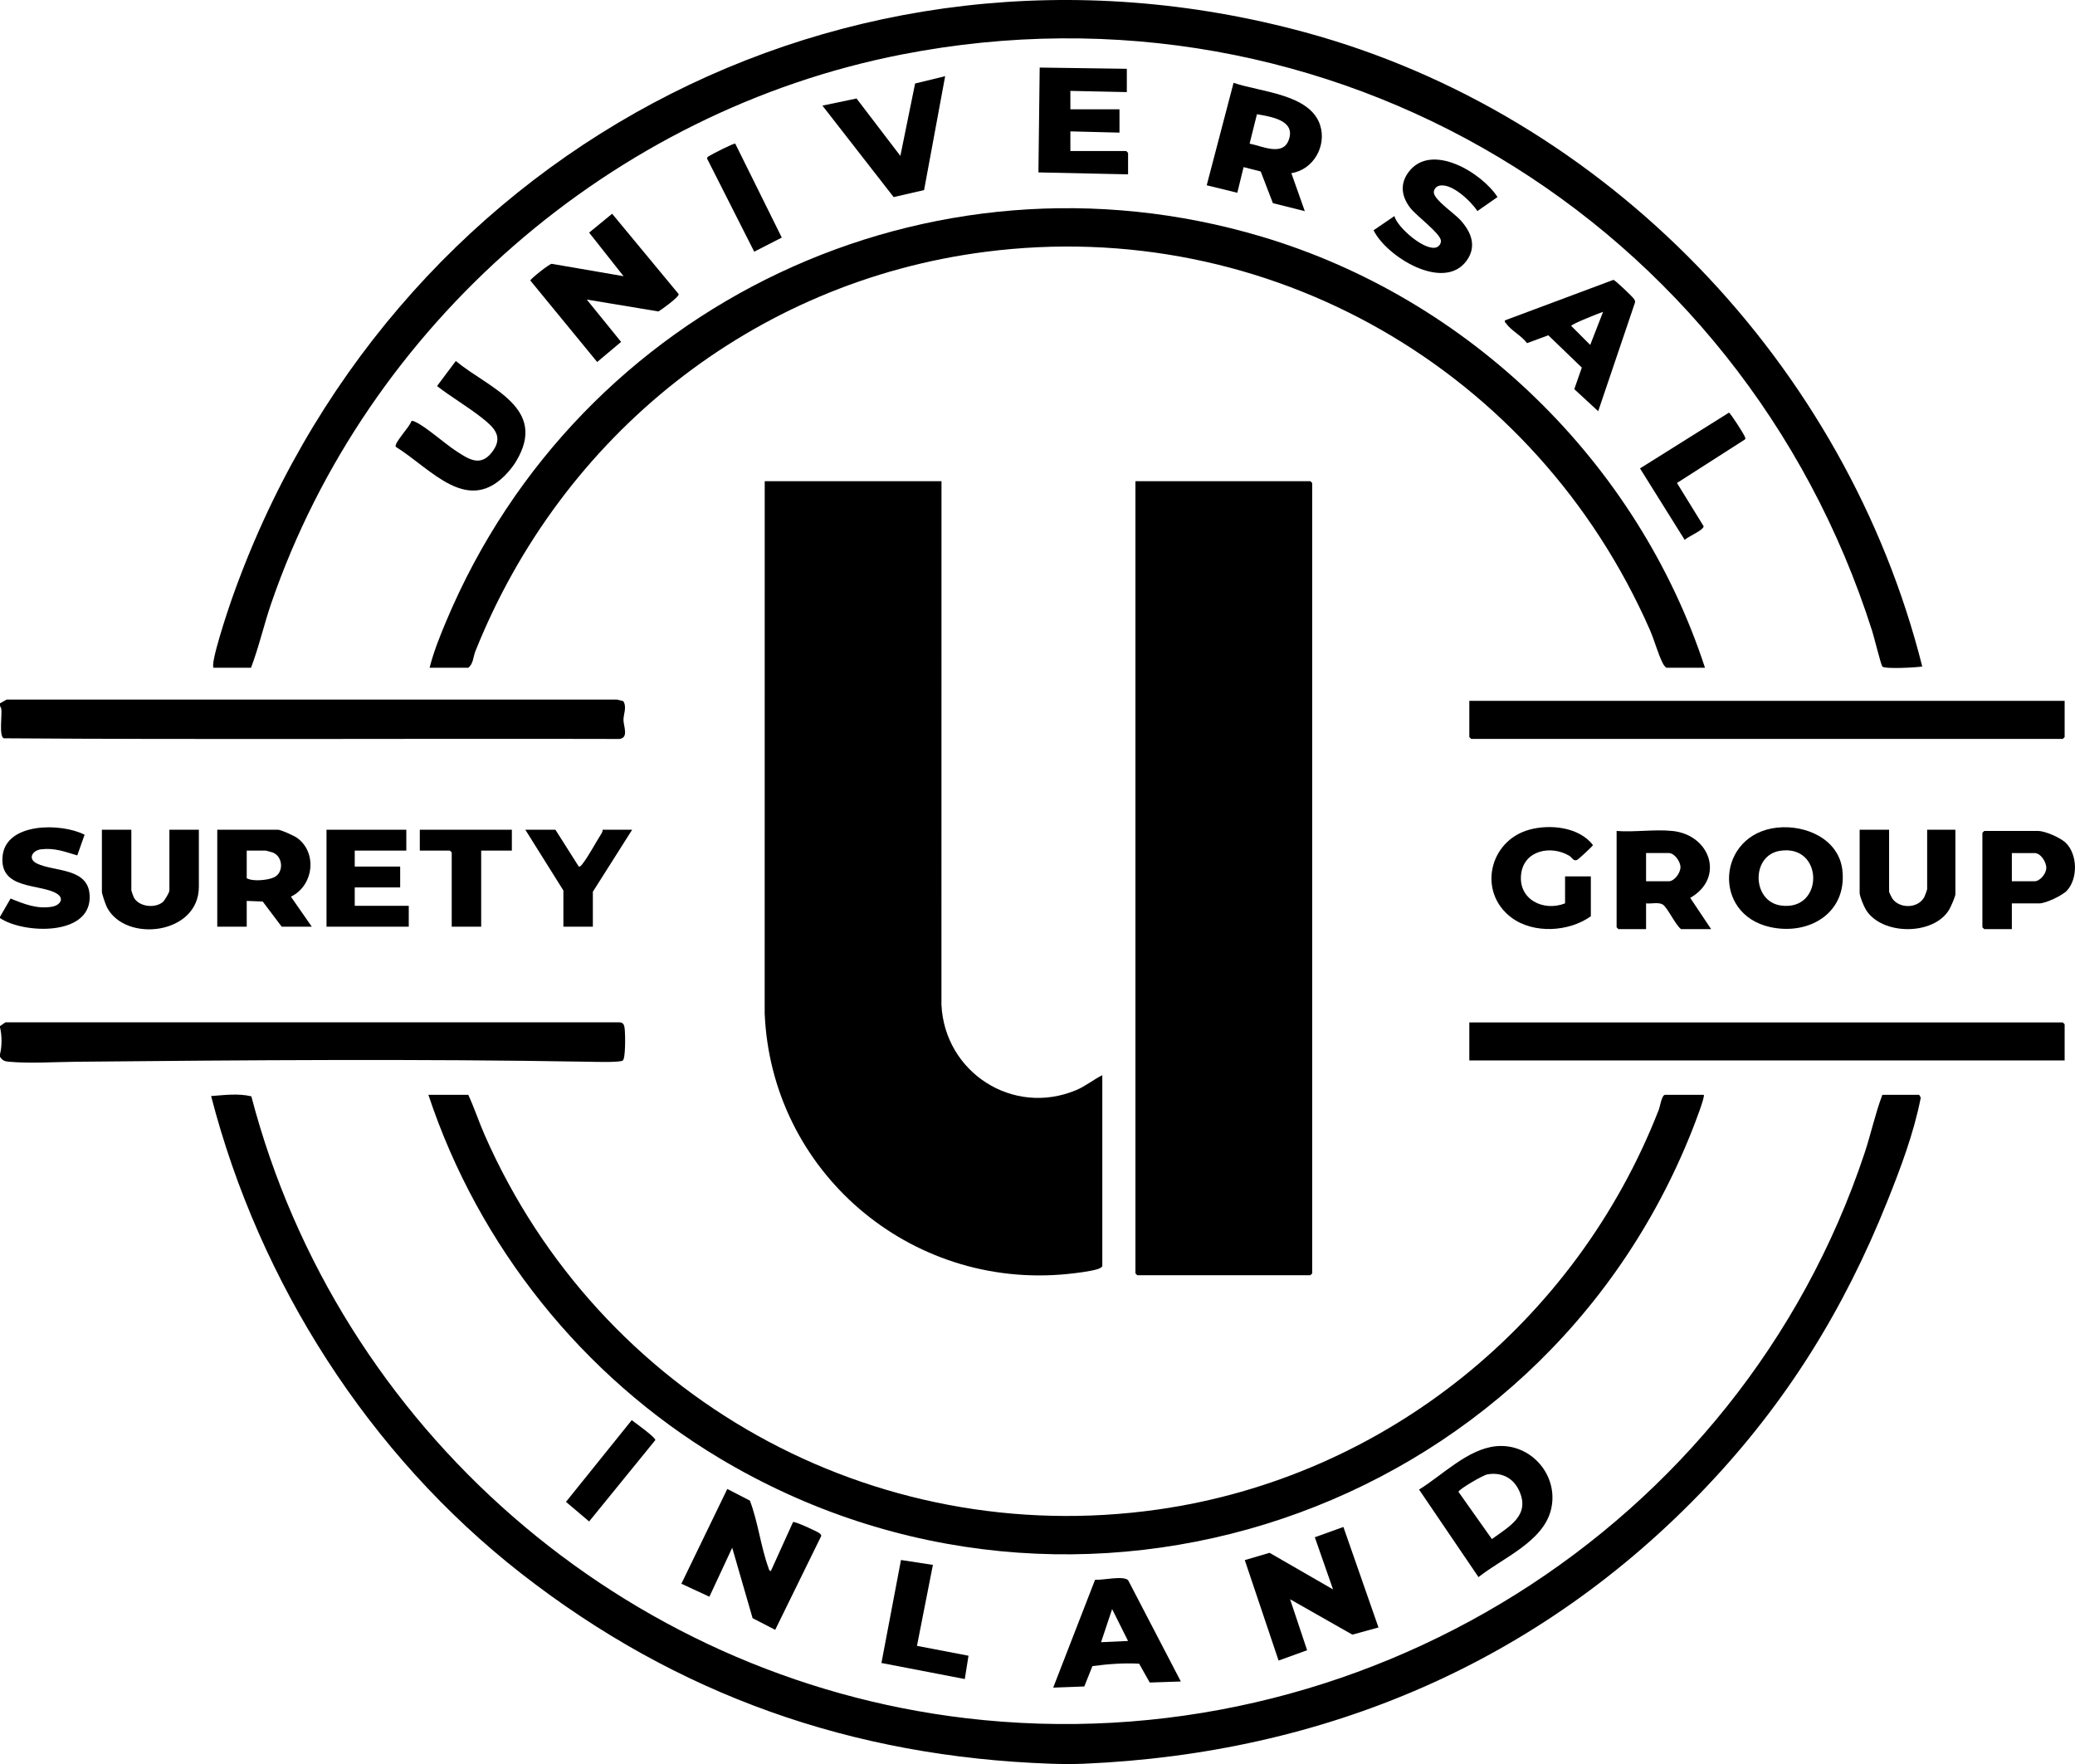 <?xml version="1.0" encoding="UTF-8"?><svg id="uuid-41e705fe-f6d8-43b3-bf19-8ae8ac9e90d1" xmlns="http://www.w3.org/2000/svg" viewBox="0 0 1243.8 1057.25"><path d="M629.83,1057.06c-118.95-4.19-223.94-41.05-317.46-114.05-91.01-71.04-156.95-174.29-185.82-286.1,7.93-.6,16.28-1.72,24.11.16,52.1,199.09,223.31,348.37,428.12,372.68,236.36,28.05,463.82-113.17,538.88-338.63,3.84-11.55,6.41-23.71,10.66-34.95h22.07l.97,1.67c-4.23,21.5-12.01,42.05-20.12,62.31-25.96,64.8-60.4,120.43-108.49,171.07-99.67,104.96-228.42,159.67-373.06,165.85-6.32.27-13.53.22-19.87,0Z"/><path d="M0,421.52l4.01-2.25h365.76s3.84.95,3.84.95c2.26,3.6.12,7.76.11,11.23-.01,3.67,3.36,10.82-2.48,11.44-123-.32-246.1.47-369.03-.4-2.93-1.43-.85-14.26-1.44-17.72l-.77-1.78v-1.47Z"/><path d="M0,614.98l3.26-2.26h367.98c2.91-.02,3.09,2.44,3.3,4.8.25,2.82.49,17.01-1.26,18.11-1.96,1.24-16.95.77-20.51.71-102.06-1.77-204.7-.98-306.76,0-12.38.12-28.61,1.13-40.53,0-2.75-.26-3.88-.59-5.49-2.98v-1.47c1.23-4.74,1.23-11.44,0-16.18v-.74Z"/><path d="M0,549.51l6.34-11c8.07,3.29,15.74,6.42,24.75,4.93,4.71-.78,7.82-4.79,3.02-7.82-9.72-6.14-34.51-2.04-32.57-22.44s35.25-20.06,49.17-12.89l-4.4,12.4c-7.5-2.23-13.53-4.63-21.68-3.67-5.15.61-8.24,5.66-2.56,8.48,10.54,5.23,32.04,2.19,31.69,20.61-.44,23.12-39.89,21.46-53.76,12.13v-.74Z"/><path d="M564.35,288.38l-.03,313.76c1.9,40.56,42.82,67.09,80.73,51.22,5.63-2.35,10.28-6.26,15.69-8.96v114.38c0,.69-1.87,1.54-2.63,1.79-4.22,1.41-13.64,2.52-18.35,2.99-94.46,9.45-177.46-61.5-181.4-156.27l.03-318.9h105.95Z"/><polygon points="680.6 288.38 785.45 288.38 786.56 289.49 786.56 763.2 785.45 764.3 681.71 764.3 680.6 763.2 680.6 288.38"/><path d="M128.03,400.19c-2.19-2.22,8.54-34.35,10.29-39.37C231.48,93.59,505.82-55.7,782.3,19.37c180.65,49.05,324.4,199.1,369.94,380.08-3.47.64-22.56,1.65-23.93.02-.83-1-5.04-18.02-6.05-21.17C1043.76,131.57,797.27-17.42,540.67,32.63c-173.63,33.87-320.57,161.91-378.07,328.93-4.4,12.77-7.37,26.14-12.13,38.63h-22.44Z"/><path d="M1021.27,656.17c.99.98-5.97,18.71-7,21.32-91.37,230.67-369.42,324.58-583.33,196.27-81.72-49.02-144.13-127.03-174.15-217.59h23.91c3.63,7.86,6.32,16.11,9.8,24.04,68.93,156.86,232.67,248.81,403.6,224.49,136.13-19.37,250.62-112.26,300.27-239.73.63-1.61,1.71-8.8,3.71-8.8h23.18Z"/><path d="M1022.01,400.19h-23.18c-.83-.69-1.48-1.47-1.99-2.42-2.8-5.27-5.17-14.11-7.81-20.14-68.23-155.48-228.32-248.63-398.46-226.69-139.12,17.94-253.99,110.17-305.66,239.49-1.31,3.28-1.13,7.39-4.21,9.77h-23.18c2.33-9.37,6.2-18.98,9.96-27.93,79.83-190.08,289.65-289.69,488.73-230.46,124.29,36.98,225.51,135.16,265.79,258.38Z"/><polygon points="1237.59 420.05 1237.59 441.75 1236.49 442.85 881.84 442.85 880.74 441.75 880.74 420.05 1237.59 420.05"/><polygon points="1237.59 635.58 880.74 635.58 880.74 612.77 1236.49 612.77 1237.59 613.88 1237.59 635.58"/><polygon points="826.29 975.4 810.64 979.7 773.31 958.5 783.51 989.04 766.41 995.24 746.15 935.03 761 930.66 799.06 952.6 788.13 921.33 805.26 915.16 826.29 975.4"/><path d="M351.71,179.52l20.59,25.39-14.34,12.05-40.08-48.84c0-.82,11.18-9.9,12.85-10l43.05,7.42-20.64-26.12,13.78-11.31,39.92,48.2c.29,1.61-10.15,9.22-12.17,10.36l-42.96-7.14Z"/><path d="M462.07,941.58l13.31-29.37c.83-.6,15.11,5.84,16.14,6.94.41.44.82.76.73,1.44l-27.58,56.23-13.55-6.99-12.22-42.22-13.67,29.36-16.8-7.78,27.52-56.8,13.54,6.98c4.88,12.7,6.55,27.74,11.16,40.33.29.79.31,1.76,1.42,1.88Z"/><path d="M896.77,866.77c20.99-2.03,37.94,17.67,32.92,38.06-4.74,19.27-29.16,29.02-43.45,40.39l-35.62-52.47c14.02-8.62,29.16-24.32,46.15-25.97ZM891.58,883.64c-2.6.44-17.2,8.94-17.33,10.48l20.03,28.3c10.24-7.49,23.41-14.22,16.18-29.32-3.61-7.54-10.62-10.87-18.88-9.46Z"/><path d="M774.06,103.78l8.07,22.77-19.12-4.78-7.31-18.99-10.27-2.62-3.76,15.37-18.34-4.48,16.1-61.42c15.76,5.5,45.92,6.62,51.9,25.44,3.99,12.57-4.14,26.69-17.27,28.71ZM749.03,86.09c7.16,1.3,19.68,7.73,23.39-1.98,4.6-12.05-10.53-14.13-18.97-15.66l-4.42,17.65Z"/><path d="M246.57,252.42c.67-.4,1.43.02,2.09.3,6.15,2.59,17.96,13.17,24.51,17.43,7.21,4.69,14.44,9.93,21.43,1.24,7.69-9.56,1.6-15.21-5.95-21.13-8.48-6.65-18.13-12.27-26.68-18.88l11.24-15.02c19.84,16.41,55.59,27.88,36.12,60.19-1.23,2.04-3.12,4.55-4.71,6.33-23.86,26.94-45.99-1.82-67.4-15.1-1.18-2.23,8.67-12.24,9.34-15.36Z"/><polygon points="675.45 41.23 675.45 55.2 641.61 54.47 641.61 65.5 671.04 65.5 671.04 79.48 641.61 78.74 641.61 90.51 675.08 90.51 676.19 91.62 676.19 104.49 622.46 103.33 623.21 40.49 675.45 41.23"/><path d="M707.82,1007.78l-18.64.62-6.36-11.29c-9.3-.51-18.78.21-28,1.45l-4.87,12.2-18.64.7,25.09-64.64c4.44.37,16.72-2.64,19.82.24l31.6,60.72ZM676.18,983.5l-9.55-19.12-6.63,19.85,16.18-.74Z"/><path d="M957.99,246.45l-14.33-13.22,4.52-12.92-20.09-19.36-12.75,4.71c-3.16-4.36-9.62-7.6-12.54-11.8-.43-.62-1.02-.73-.72-1.84l65.07-24.3c.94.13,11.51,10.16,12.23,11.39.42.71.9,1.24.69,2.16l-22.08,65.18ZM960.93,186.88c-2.49.83-19.1,7.41-19.11,8.45l11.39,11.4,7.72-19.85Z"/><path d="M1002.51,498.02c22.85,2.42,31.43,28.22,10.65,40.11l12.53,18.73h-18.03c-3.4-2.49-8.15-13.06-10.99-14.76-2.56-1.54-6.99-.31-9.98-.68v15.45h-16.56l-1.1-1.1v-57.74c10.69.82,22.98-1.11,33.48,0ZM986.69,528.18h13.61c3.4,0,7.01-5.04,7.01-8.46s-3.61-8.46-7.01-8.46h-13.61v16.92Z"/><path d="M1065.27,496.03c17.15-1.86,37.23,6.88,39.14,25.9,2.56,25.51-20.29,38.8-43.29,33.71-35.24-7.79-31.82-55.72,4.15-59.62ZM1066.7,509.97c-17.15,2.92-16.55,30.26.75,32.73,26.21,3.74,25.86-37.27-.75-32.73Z"/><path d="M186.89,555.4h-18.03l-11.4-15.09-9.57-.36v15.45h-17.66v-58.11h36.42c1.69,0,9.68,3.62,11.36,4.83,12.43,8.92,9.99,28.73-3.63,35.29l12.51,17.99ZM147.89,509.79v16.55c3.51,2.11,12.66,1.25,16.39-.53,5.85-2.8,5.42-12.06-.4-14.72-.47-.21-4.35-1.3-4.59-1.3h-11.4Z"/><path d="M835.84,129.5c1.72,6.91,18.89,21.72,25.58,18.59,1.46-.68,2.51-2.42,2.26-4.07-.66-4.42-14.59-14.63-18.25-19.32-5.32-6.82-6.49-14.4-1.06-21.62,13.6-18.07,43.97.54,53.27,15.02l-12.06,8.4c-3.72-5.82-15.92-17.51-23.29-15.07-1.7.56-3.09,2.45-2.78,4.3.71,4.36,12.25,12.21,15.71,15.97,6.55,7.11,10.24,15.77,3.91,24.52-13.59,18.77-47.94-2.23-55.78-18.21l12.48-8.51Z"/><polygon points="566.55 45.65 553.92 113.92 535.67 118.12 492.98 63.3 513.43 59.03 539.7 93.44 548.53 50.06 566.55 45.65"/><path d="M78.73,497.29v36.41c0,.27,1.28,3.81,1.57,4.32,3.12,5.47,12.46,6.49,17.21,2.69,1.17-.94,4.03-5.82,4.03-7.01v-36.41h17.66v34.2c0,28.64-43.86,33.72-55.05,12.37-.8-1.52-3.07-8.07-3.07-9.43v-37.15h17.66Z"/><path d="M1132.37,497.29v37.15c0,.29,1.5,3.47,1.87,4.01,4.35,6.4,15.89,6.16,19.39-1.15.29-.6,1.55-4.06,1.55-4.34v-35.68h16.92v38.62c0,1.47-2.83,7.83-3.81,9.43-9.43,15.44-40.2,15.3-49.77,0-1.22-1.95-3.81-8.13-3.81-10.16v-37.88h17.66Z"/><path d="M1205.95,541.42v15.45h-16.56l-1.1-1.1v-56.64l1.1-1.1h32.37c4.15,0,13.39,4.08,16.47,7.07,7.11,6.9,7.4,21.32.81,28.6-2.7,2.98-12.77,7.73-16.55,7.73h-16.56ZM1205.95,528.18h13.61c3.21,0,6.89-4.47,7.04-7.73.16-3.69-3.29-9.18-7.04-9.18h-13.61v16.92Z"/><path d="M953.58,549.15c-13.12,9.41-34.49,10.72-47.76.67-20.07-15.19-13.27-45.75,10.65-52.49,12.63-3.56,30.11-1.67,38.38,9.16-.09.64-8.79,8.58-9.38,8.84-2.42,1.1-3.05-1.4-4.89-2.48-10.92-6.41-26.87-3.3-28.75,10.74-2.05,15.31,13.16,23.01,26.3,17.83v-16.18h15.45v23.91Z"/><polygon points="243.55 497.29 243.55 509.79 212.64 509.79 212.64 519.36 239.87 519.36 239.87 531.86 212.64 531.86 212.64 542.89 245.02 542.89 245.02 555.4 195.72 555.4 195.72 497.29 243.55 497.29"/><path d="M1036.36,247.33c.84.07,8.78,12.57,9.37,14.07.26.68.79,1.2.24,1.97l-40.75,26.1,15.95,25.88c.24,2.36-9.58,6.29-11.31,8.25l-26.8-42.87,53.3-33.41Z"/><polygon points="559.2 937.9 549.65 986.42 580.54 992.34 578.32 1006.31 528.35 996.69 540.07 934.96 559.2 937.9"/><path d="M332.94,497.29l13.99,22.08c1.05.13,1.59-.82,2.15-1.52,3.73-4.72,7.9-12.71,11.34-18.12.47-.74.8-1.54.84-2.43h17.66l-23.55,37.15v20.96h-17.66v-21.7l-22.81-36.41h18.03Z"/><polygon points="306.82 497.29 306.82 509.79 288.43 509.79 288.43 555.4 270.77 555.4 270.77 510.9 269.67 509.79 251.64 509.79 251.64 497.29 306.82 497.29"/><path d="M378.66,851.15c2.08,1.58,14.39,10.35,14.15,11.95l-39.67,48.77-13.88-11.75,39.41-48.97Z"/><path d="M440.73,86.1l27.89,56.29-16.53,8.45-28.19-55.68c-.21-.95.51-1.18,1.11-1.61,1.23-.88,15.02-7.97,15.72-7.45Z"/></svg>